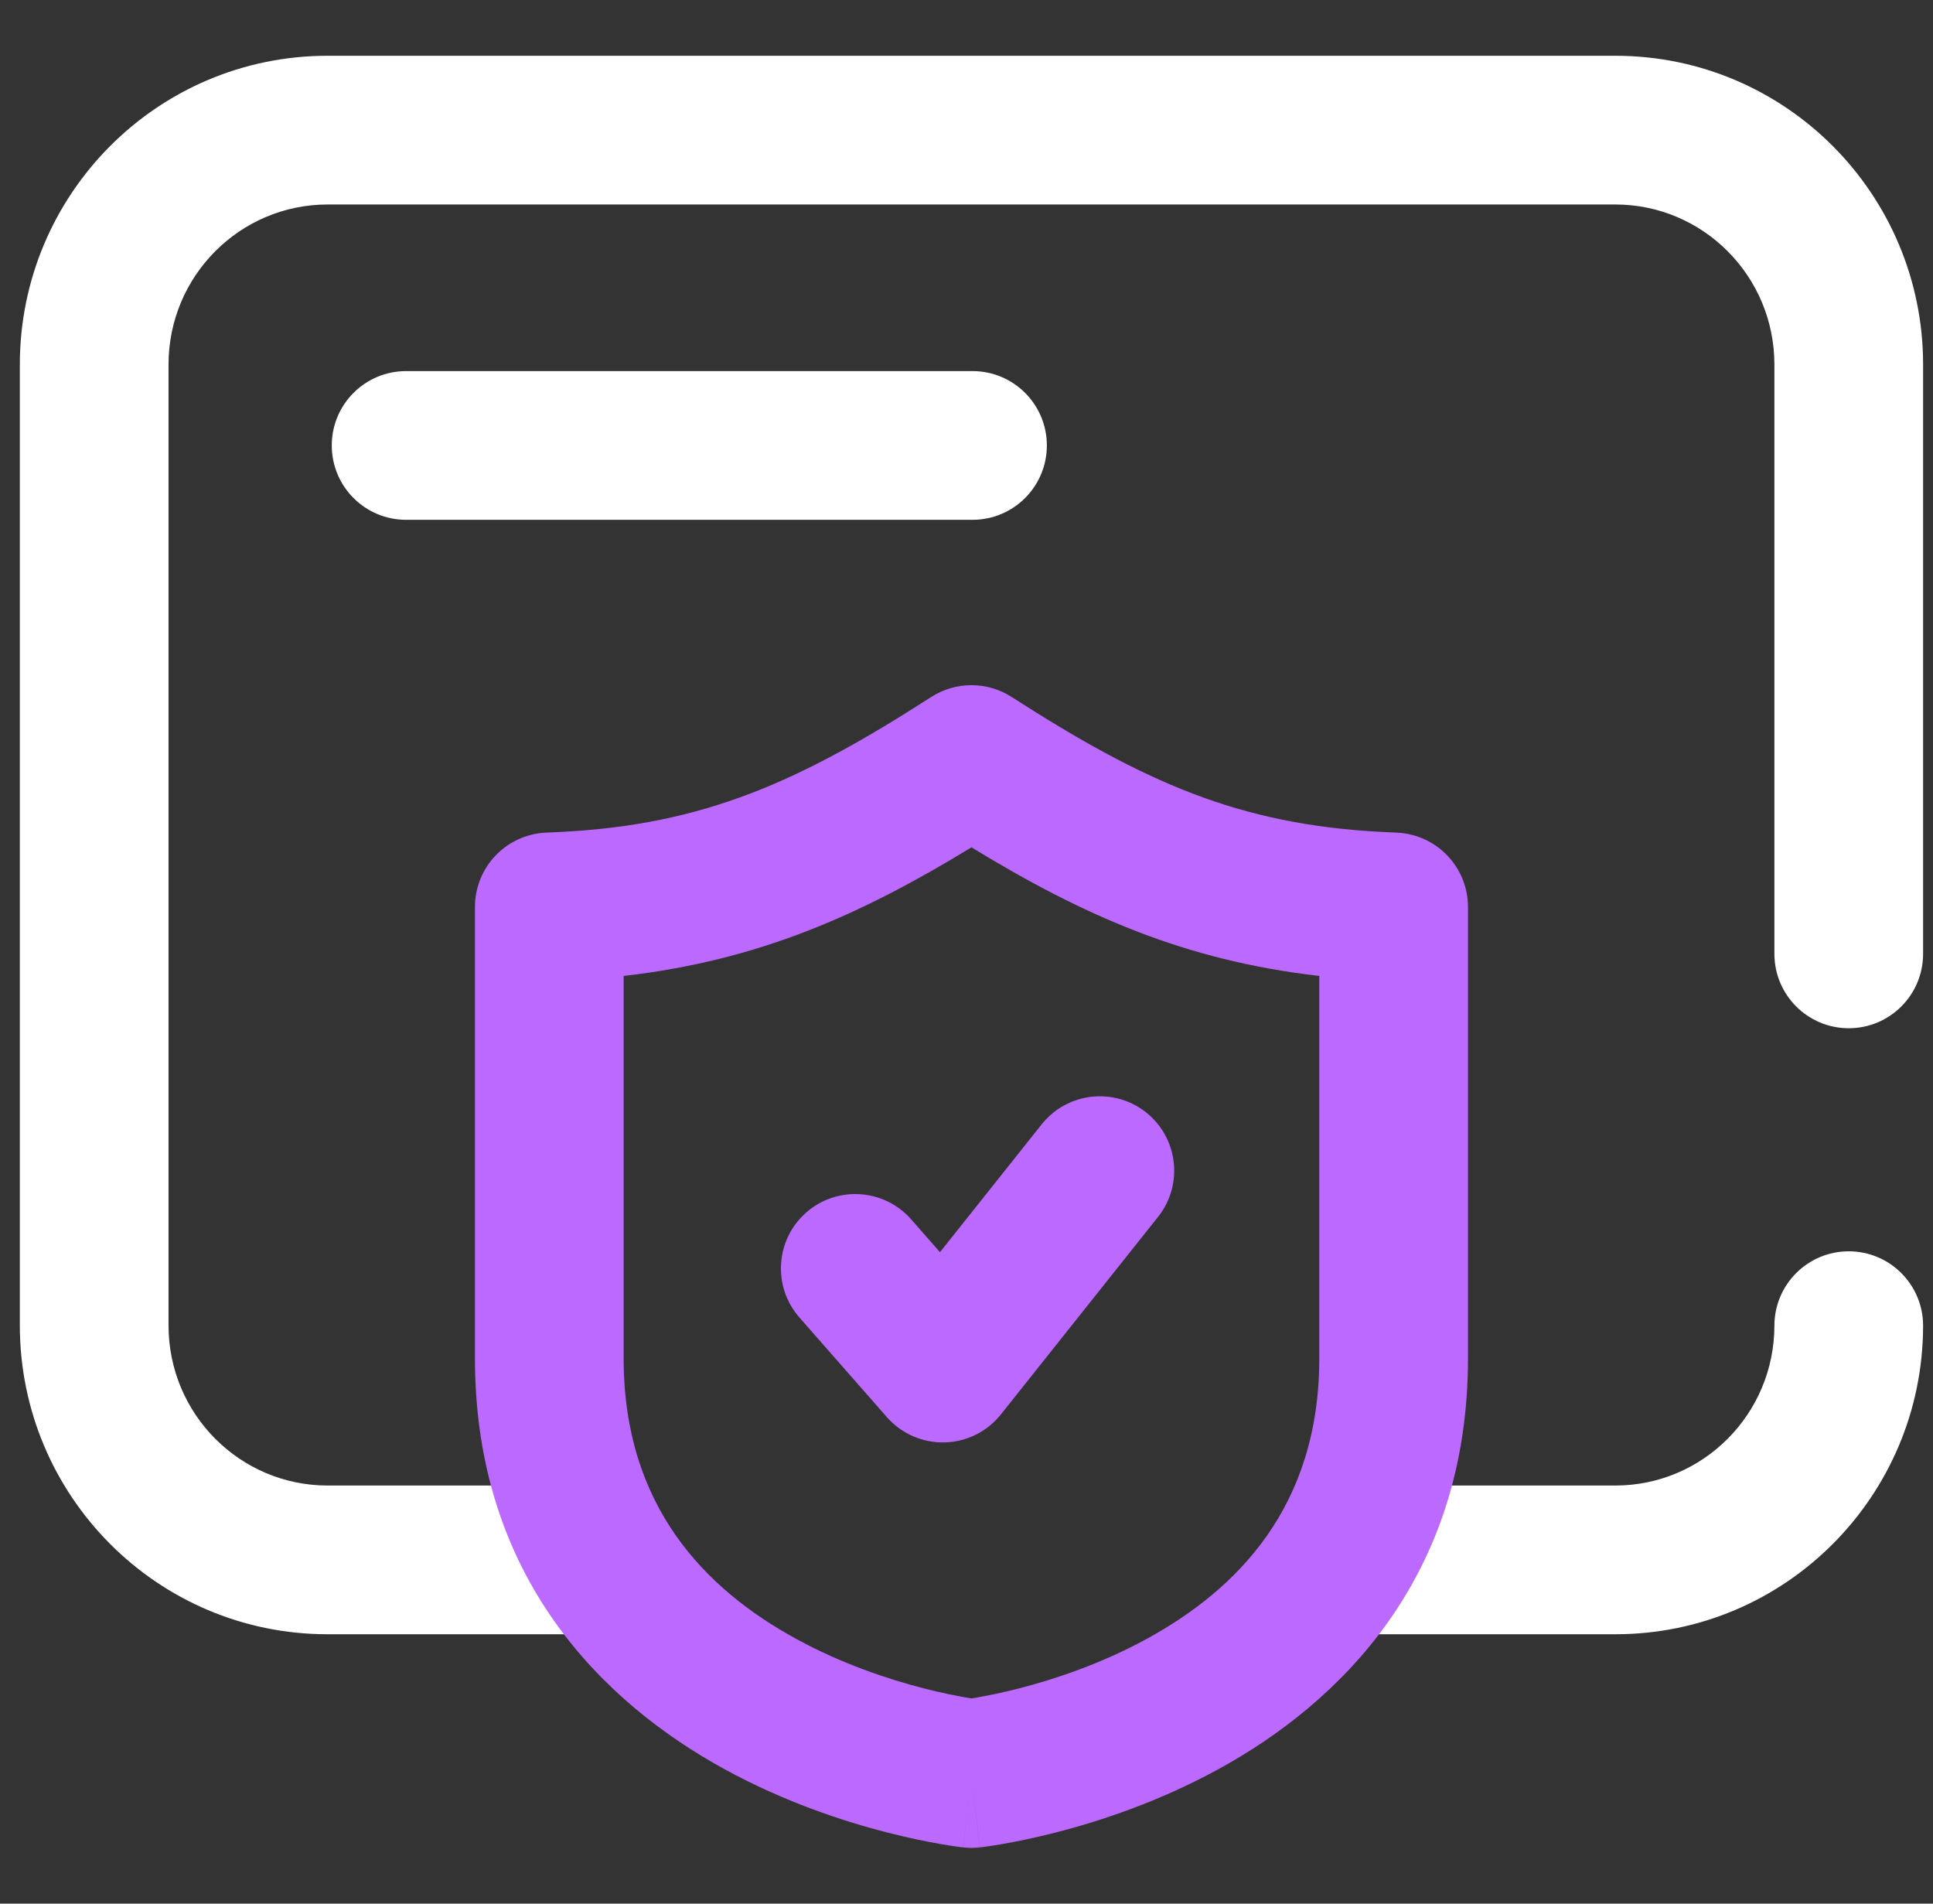<svg width="65" height="64" viewBox="0 0 65 64" fill="none" xmlns="http://www.w3.org/2000/svg">
<rect x="0" y="0" width="65" height="64" fill="#333333" stroke="none"/>
<g id="safe (1) 1" clip-path="url(#clip0_3612_15294)">
<g id="Group">
<g id="Group_2">
<g id="Group_3">
<g id="Group_4">
<g id="Vector">
<path fill-rule="evenodd" clip-rule="evenodd" d="M11.156 14.976C11.156 13.595 12.275 12.476 13.656 12.476H32.702C34.083 12.476 35.202 13.595 35.202 14.976C35.202 16.357 34.083 17.476 32.702 17.476H13.656C12.275 17.476 11.156 16.357 11.156 14.976Z" fill="white"/>
<path fill-rule="evenodd" clip-rule="evenodd" d="M62.17 42.069C63.55 42.07 64.668 43.191 64.667 44.571C64.661 50.29 60.041 54.943 54.319 54.943H45.388C44.007 54.943 42.888 53.824 42.888 52.443C42.888 51.062 44.007 49.943 45.388 49.943H54.319C57.26 49.943 59.664 47.547 59.667 44.566C59.669 43.185 60.789 42.067 62.17 42.069Z" fill="white"/>
<path fill-rule="evenodd" clip-rule="evenodd" d="M0.667 12.258C0.667 6.534 5.289 1.875 11.015 1.875H54.319C60.044 1.875 64.667 6.534 64.667 12.258V32.069C64.667 33.449 63.548 34.569 62.167 34.569C60.786 34.569 59.667 33.449 59.667 32.069V12.258C59.667 9.275 57.262 6.875 54.319 6.875H11.015C8.072 6.875 5.667 9.275 5.667 12.258V44.56C5.667 47.543 8.072 49.943 11.015 49.943H19.888C21.268 49.943 22.388 51.062 22.388 52.443C22.388 53.824 21.268 54.943 19.888 54.943H11.015C5.289 54.943 0.667 50.284 0.667 44.56V12.258Z" fill="white"/>
</g>
</g>
</g>
</g>
<g id="Vector_2">
<path fill-rule="evenodd" clip-rule="evenodd" d="M31.315 23.432C32.139 22.903 33.195 22.903 34.018 23.432C38.434 26.27 41.643 27.73 46.505 27.971L46.986 27.994C48.317 28.06 49.363 29.159 49.363 30.491V45.67C49.363 53.057 45.03 57.259 40.965 59.483C38.955 60.582 36.972 61.231 35.506 61.607C34.768 61.796 34.148 61.919 33.704 61.996C33.481 62.035 33.302 62.062 33.173 62.08C33.109 62.089 33.056 62.096 33.018 62.101C32.998 62.103 32.983 62.105 32.97 62.107L32.954 62.109L32.947 62.109L32.945 62.11C32.944 62.11 32.943 62.11 32.667 59.625C32.391 62.11 32.39 62.11 32.388 62.11L32.386 62.109L32.38 62.109L32.363 62.107C32.351 62.105 32.335 62.103 32.316 62.101C32.277 62.096 32.225 62.089 32.16 62.08C32.031 62.062 31.852 62.035 31.63 61.996C31.186 61.919 30.566 61.796 29.828 61.607C28.362 61.231 26.378 60.582 24.369 59.483C20.303 57.259 15.971 53.057 15.971 45.67V30.491C15.971 29.159 17.016 28.06 18.347 27.994L18.829 27.971C23.69 27.73 26.899 26.27 31.315 23.432ZM32.667 59.625L32.391 62.11C32.574 62.13 32.759 62.13 32.943 62.11L32.667 59.625ZM32.667 57.1C32.721 57.092 32.782 57.082 32.85 57.07C33.182 57.012 33.671 56.916 34.264 56.764C35.46 56.457 37.025 55.939 38.565 55.096C41.597 53.437 44.363 50.661 44.363 45.67V32.811C39.839 32.294 36.403 30.769 32.667 28.487C28.93 30.769 25.494 32.294 20.971 32.811V45.67C20.971 50.661 23.736 53.437 26.768 55.096C28.308 55.939 29.874 56.457 31.07 56.764C31.662 56.916 32.151 57.012 32.484 57.07C32.552 57.082 32.613 57.092 32.667 57.1Z" fill="#BB69FF"/>
<path fill-rule="evenodd" clip-rule="evenodd" d="M38.541 37.4C39.621 38.26 39.8 39.833 38.94 40.913L33.658 47.551C33.197 48.131 32.502 48.476 31.762 48.494C31.022 48.512 30.312 48.201 29.823 47.644L26.881 44.293C25.97 43.255 26.073 41.676 27.11 40.765C28.148 39.854 29.728 39.957 30.639 40.994L31.608 42.098L35.028 37.8C35.888 36.72 37.46 36.541 38.541 37.4Z" fill="#BB69FF"/>
</g>
</g>
</g>
<defs>
<clipPath id="clip0_3612_15294">
<rect width="64" height="64" fill="white" transform="translate(0.667)"/>
</clipPath>
</defs>
</svg>
